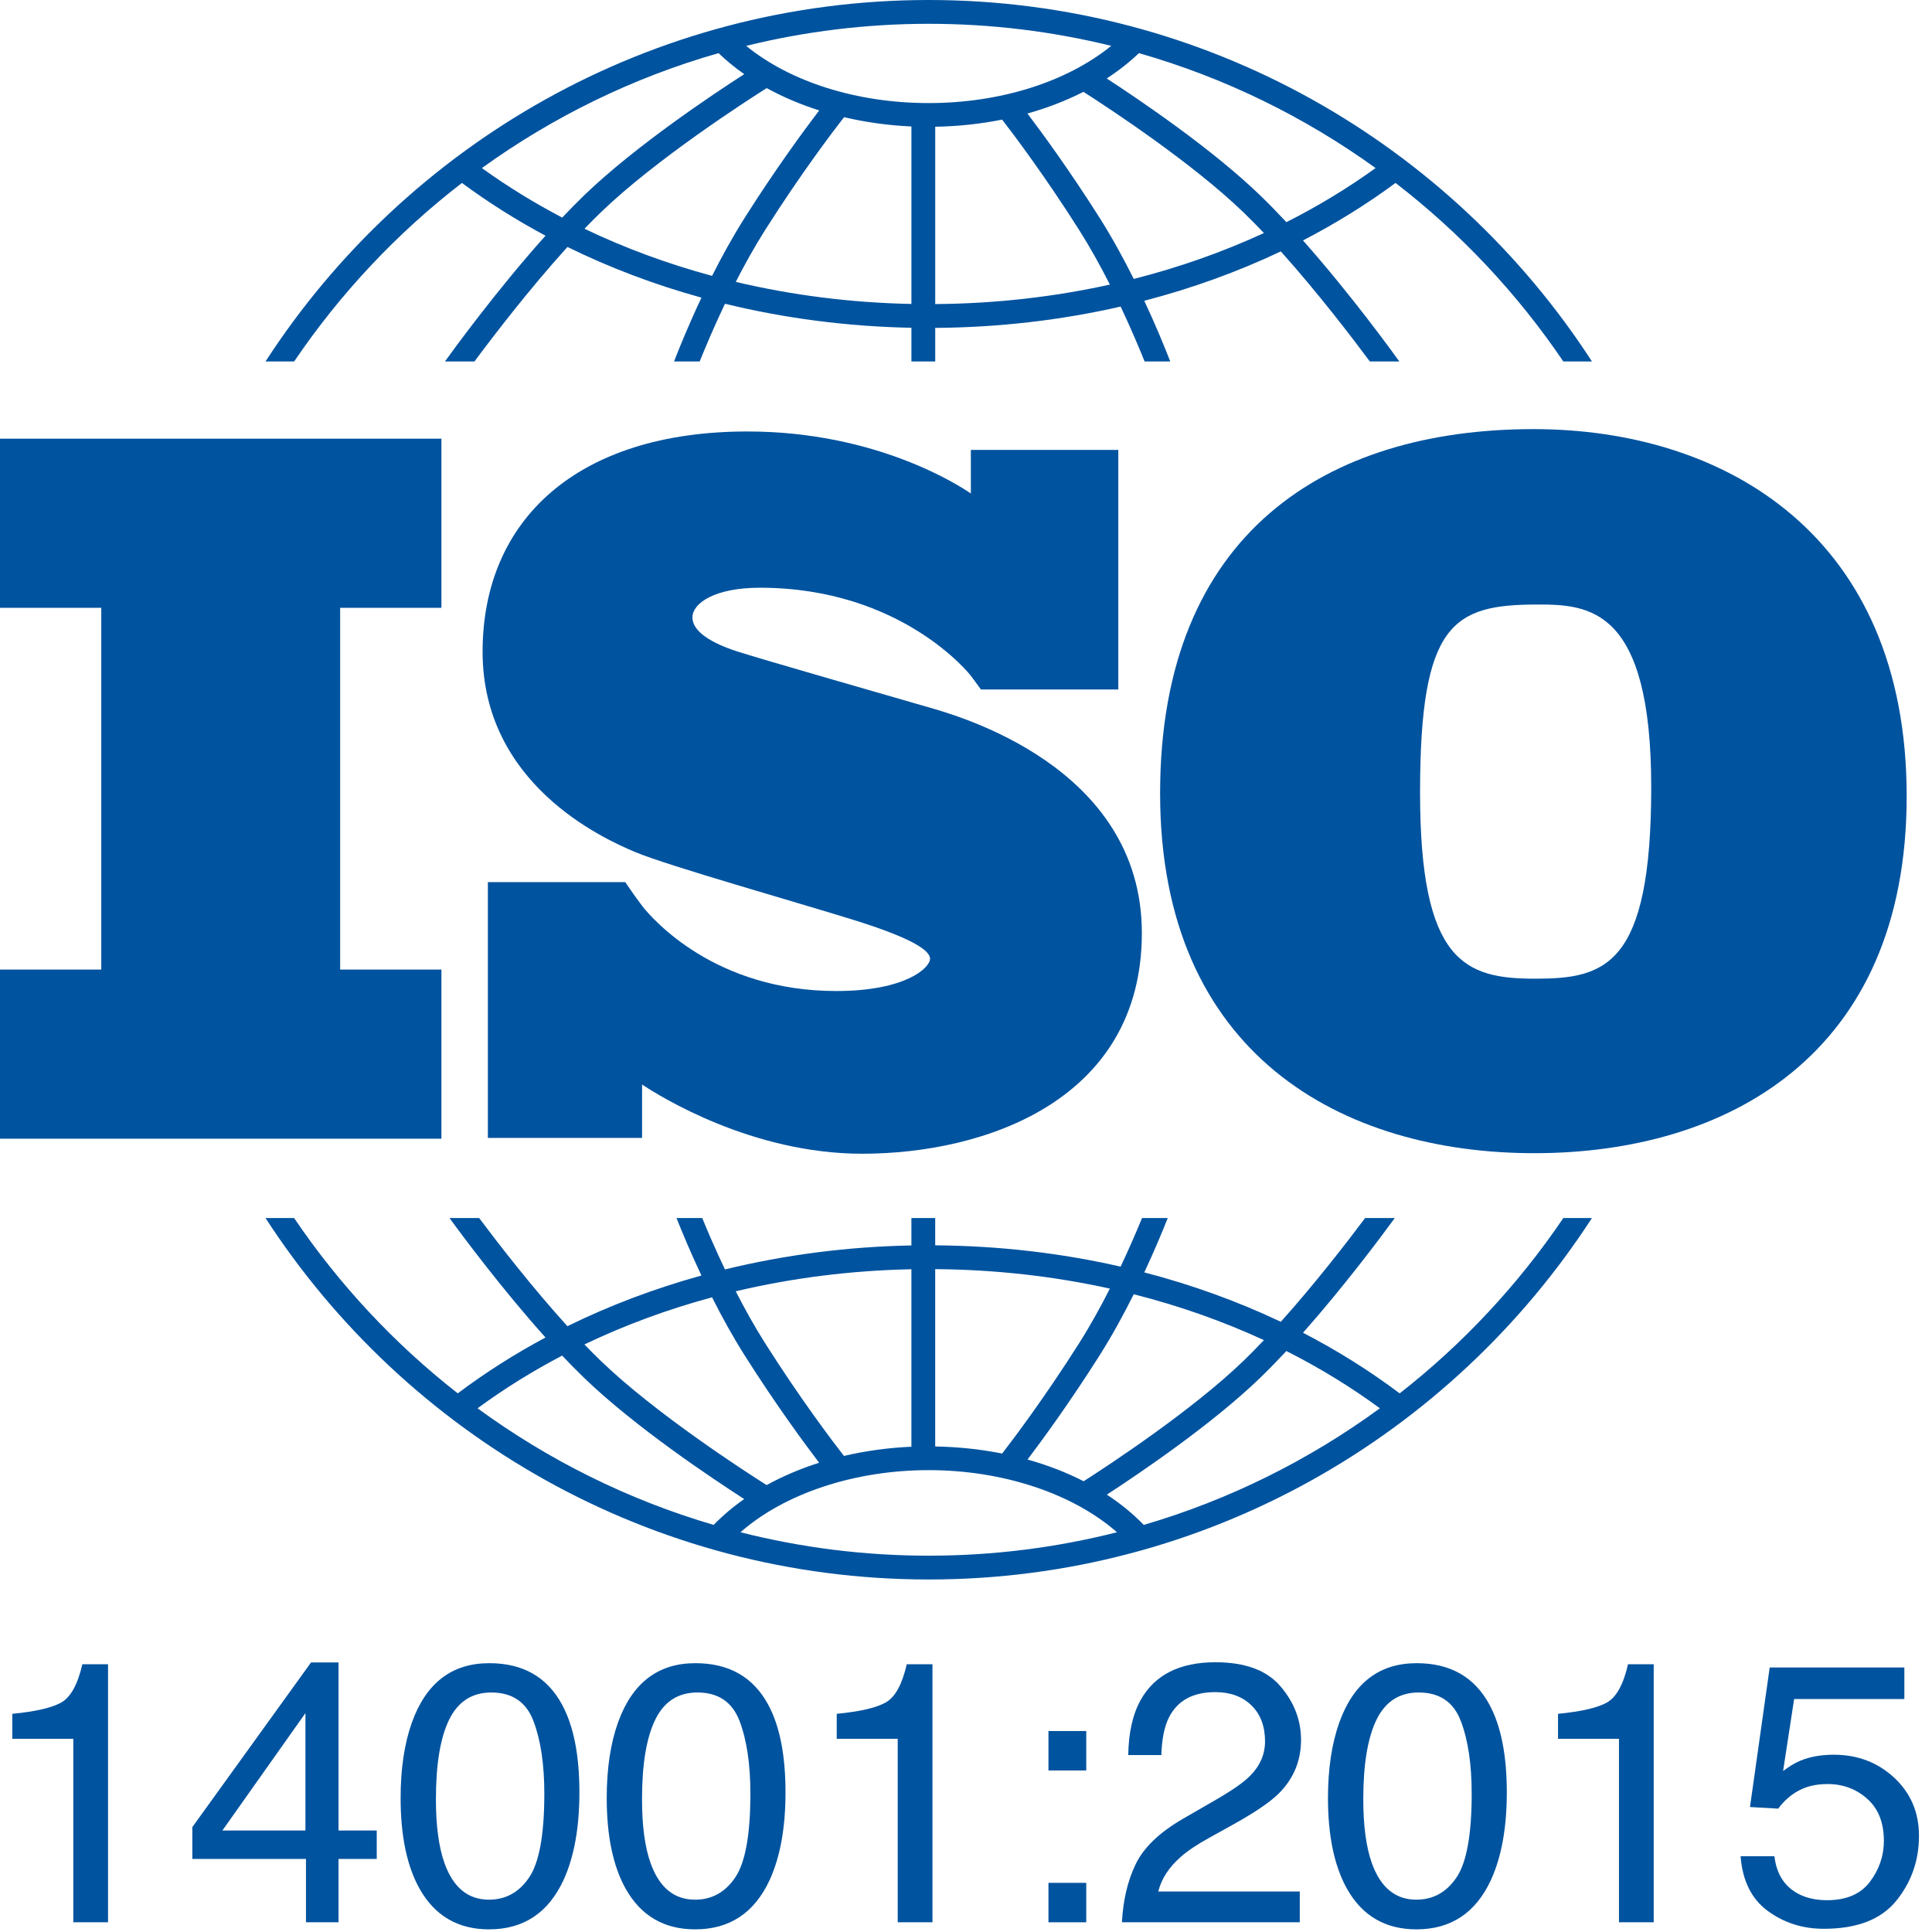 <svg xmlns="http://www.w3.org/2000/svg" width="100" height="100" viewBox="0 0 100 100" fill="none"><g id="Frame" clip-path="url(#clip0_5381_12049)"><g id="Group"><g id="Group_2"><g id="Group_3"><g id="Group_4"><path id="Vector" d="M22.848 31.46V22.706H0V31.46H5.242V50.185H0V58.939H22.848V50.185H17.606V31.46H22.848Z" fill="#00539F"></path></g><g id="Group_5"><path id="Vector_2" d="M48.062 36.609C46.649 36.198 39.383 34.118 38.125 33.707C36.867 33.296 35.84 32.706 35.84 31.961C35.84 31.217 36.995 30.421 39.332 30.421C46.701 30.421 50.241 34.965 50.241 34.965C50.241 34.965 50.64 35.497 50.773 35.687H57.883V23.288H50.251V25.544C49.668 25.141 45.364 22.333 38.69 22.333C29.883 22.333 24.979 26.903 24.979 33.733C24.979 40.563 31.166 43.387 32.887 44.106C34.607 44.825 41.334 46.725 44.21 47.624C47.086 48.523 48.139 49.164 48.139 49.627C48.139 50.089 46.88 51.295 43.286 51.295C37.024 51.295 33.8 47.603 33.234 46.888V46.883C33.054 46.641 32.843 46.356 32.771 46.249C32.688 46.124 32.495 45.848 32.362 45.658H25.252V58.899H33.234V56.134C34.162 56.752 38.916 59.717 44.621 59.717C50.989 59.717 59.102 56.944 59.102 48.291C59.102 39.639 49.474 37.02 48.062 36.609Z" fill="#00539F"></path></g><g id="Group_6"><path id="Vector_3" d="M79.368 22.211C68.753 22.211 60.047 27.518 60.047 41.066C60.047 54.615 69.498 59.689 79.415 59.689C89.331 59.689 98.689 54.661 98.689 41.206C98.689 27.752 89.332 22.211 79.368 22.211ZM79.462 50.657C75.83 50.657 73.502 49.819 73.502 41.02C73.502 32.221 75.225 31.29 79.601 31.29C82.255 31.29 85.467 31.476 85.467 40.741C85.467 50.006 83.093 50.657 79.462 50.657Z" fill="#00539F"></path></g><g id="Group_7"><path id="Vector_4" d="M15.225 18.71C17.611 15.186 20.546 12.063 23.91 9.469C25.27 10.475 26.716 11.387 28.236 12.2C25.689 15.039 23.408 18.184 23.03 18.71H24.558C25.475 17.474 27.372 14.987 29.372 12.783C31.559 13.857 33.883 14.737 36.308 15.406C35.662 16.776 35.174 17.973 34.888 18.71H36.215C36.521 17.951 36.968 16.892 37.525 15.722C40.618 16.478 43.859 16.901 47.175 16.966V18.71H48.407V16.972C51.699 16.948 54.922 16.573 58.004 15.868C58.529 16.979 58.952 17.983 59.245 18.71H60.572C60.297 18.002 59.836 16.87 59.228 15.568C61.696 14.926 64.064 14.07 66.295 13.012C68.219 15.158 70.017 17.517 70.903 18.71H72.43C72.064 18.2 69.901 15.217 67.442 12.444C69.132 11.57 70.735 10.576 72.233 9.469C75.597 12.063 78.532 15.186 80.918 18.71H82.4C75.111 7.46 62.446 -0 48.071 -0C33.696 -0 21.032 7.46 13.742 18.71H15.225ZM36.857 14.279C34.551 13.656 32.338 12.839 30.252 11.84C30.535 11.546 30.819 11.26 31.099 10.99C33.955 8.236 38.654 5.211 39.684 4.56C40.52 5.019 41.432 5.407 42.402 5.715C41.648 6.703 40.169 8.709 38.558 11.253C37.931 12.243 37.36 13.283 36.857 14.279ZM47.175 15.733C44.053 15.67 41.001 15.282 38.084 14.59C38.54 13.698 39.049 12.78 39.599 11.912C41.455 8.982 43.13 6.781 43.688 6.065C44.801 6.327 45.971 6.492 47.175 6.546V15.733ZM48.407 15.739V6.56C49.595 6.54 50.757 6.414 51.87 6.191C52.507 7.015 54.103 9.136 55.861 11.912C56.439 12.826 56.973 13.794 57.447 14.73C54.54 15.373 51.506 15.716 48.407 15.739ZM58.683 14.438C58.162 13.394 57.562 12.295 56.902 11.253C55.374 8.84 53.964 6.911 53.18 5.875C54.212 5.586 55.186 5.209 56.08 4.753C57.526 5.68 61.726 8.449 64.361 10.99C64.711 11.328 65.066 11.688 65.42 12.062C63.29 13.045 61.033 13.841 58.683 14.438ZM71.201 8.699C69.755 9.742 68.21 10.677 66.584 11.499C66.129 11.012 65.671 10.541 65.217 10.103C62.752 7.726 59.081 5.232 57.283 4.061C57.894 3.665 58.452 3.227 58.951 2.75C63.402 4.022 67.535 6.056 71.201 8.699ZM48.072 1.232C51.326 1.232 54.489 1.629 57.518 2.373C55.219 4.239 51.775 5.335 48.072 5.335C44.351 5.335 40.916 4.243 38.621 2.374C41.651 1.63 44.815 1.232 48.072 1.232ZM37.192 2.75C37.597 3.139 38.041 3.502 38.522 3.838C36.893 4.886 32.88 7.561 30.243 10.103C29.864 10.469 29.481 10.859 29.1 11.262C27.642 10.498 26.251 9.643 24.942 8.699C28.608 6.056 32.741 4.022 37.192 2.75Z" fill="#00539F"></path></g><g id="Group_8"><path id="Vector_5" d="M80.919 63.044C78.583 66.494 75.722 69.559 72.447 72.121C70.887 70.948 69.213 69.899 67.443 68.983C69.576 66.578 71.487 64.014 72.194 63.045H70.659C69.713 64.308 68.057 66.451 66.295 68.416C64.065 67.358 61.697 66.501 59.228 65.859C59.75 64.741 60.163 63.751 60.443 63.045H59.112C58.83 63.733 58.454 64.607 58.003 65.561C54.923 64.857 51.7 64.482 48.406 64.458V63.045H47.174V64.464C43.856 64.528 40.615 64.951 37.524 65.706C37.042 64.696 36.643 63.768 36.347 63.045H35.015C35.309 63.785 35.748 64.837 36.306 66.021C33.88 66.691 31.556 67.569 29.369 68.644C27.532 66.619 25.783 64.357 24.799 63.044H23.265C23.995 64.046 26.014 66.754 28.235 69.229C26.635 70.085 25.117 71.05 23.694 72.12C20.419 69.559 17.558 66.494 15.222 63.044H13.742C21.032 74.295 33.696 81.754 48.071 81.754C62.445 81.754 75.11 74.295 82.399 63.044L80.919 63.044ZM58.682 66.99C61.033 67.586 63.291 68.382 65.42 69.365C65.066 69.74 64.711 70.101 64.361 70.439C61.733 72.972 57.547 75.735 56.09 76.669C55.196 76.211 54.221 75.835 53.185 75.545C53.971 74.507 55.377 72.582 56.901 70.176C57.562 69.133 58.161 68.034 58.682 66.99ZM48.406 65.69C51.507 65.713 54.542 66.056 57.447 66.698C56.972 67.634 56.439 68.603 55.86 69.517C54.104 72.289 52.511 74.407 51.871 75.235C50.762 75.014 49.6 74.889 48.406 74.869V65.69H48.406ZM47.174 65.696V74.882C45.965 74.936 44.794 75.099 43.682 75.359C43.121 74.637 41.451 72.443 39.598 69.517C39.048 68.648 38.538 67.73 38.082 66.837C40.998 66.146 44.05 65.759 47.174 65.696ZM36.856 67.149C37.358 68.145 37.93 69.186 38.557 70.176C40.167 72.718 41.645 74.723 42.399 75.712C41.428 76.02 40.517 76.408 39.681 76.868C38.647 76.215 33.953 73.192 31.098 70.439C30.817 70.169 30.534 69.883 30.25 69.588C32.336 68.589 34.549 67.772 36.856 67.149ZM24.718 72.893C26.092 71.883 27.556 70.973 29.097 70.166C29.479 70.569 29.862 70.96 30.242 71.326C32.878 73.868 36.89 76.542 38.52 77.591C37.939 77.997 37.41 78.444 36.939 78.929C32.494 77.626 28.37 75.564 24.718 72.893ZM48.071 80.522C44.709 80.522 41.445 80.1 38.327 79.309C40.604 77.308 44.22 76.094 48.071 76.094C51.917 76.094 55.536 77.309 57.814 79.309C54.695 80.1 51.431 80.522 48.071 80.522ZM59.201 78.929C58.642 78.353 58.003 77.828 57.29 77.363C59.091 76.19 62.754 73.7 65.216 71.326C65.67 70.888 66.128 70.417 66.583 69.929C68.293 70.794 69.913 71.783 71.423 72.893C67.77 75.564 63.647 77.627 59.201 78.929Z" fill="#00539F"></path></g></g><g id="Group_9"><path id="Vector_6" d="M0.637 90.001V88.707C1.855 88.589 2.704 88.391 3.185 88.113C3.664 87.835 4.024 87.178 4.262 86.142H5.592V99.497H3.794V90.001H0.637Z" fill="#00539F"></path><path id="Vector_7" d="M15.809 94.748V88.67L11.51 94.748H15.809ZM15.837 99.497V96.218H9.955V94.57L16.1 86.047H17.522V94.748H19.5V96.218H17.522V99.497H15.837Z" fill="#00539F"></path><path id="Vector_8" d="M25.326 86.086C27.061 86.086 28.316 86.8 29.091 88.229C29.691 89.335 29.99 90.849 29.99 92.772C29.99 94.596 29.718 96.103 29.175 97.296C28.388 99.006 27.103 99.863 25.316 99.863C23.706 99.863 22.507 99.163 21.719 97.764C21.064 96.597 20.736 95.029 20.736 93.063C20.736 91.54 20.933 90.231 21.326 89.139C22.063 87.103 23.396 86.086 25.326 86.086ZM25.308 98.327C26.181 98.327 26.878 97.94 27.396 97.165C27.913 96.391 28.174 94.948 28.174 92.838C28.174 91.314 27.985 90.061 27.611 89.078C27.237 88.094 26.508 87.603 25.43 87.603C24.437 87.603 23.711 88.07 23.251 89.003C22.792 89.937 22.563 91.311 22.563 93.129C22.563 94.495 22.71 95.595 23.003 96.425C23.452 97.692 24.221 98.327 25.308 98.327Z" fill="#00539F"></path><path id="Vector_9" d="M35.993 86.086C37.73 86.086 38.984 86.8 39.76 88.229C40.359 89.335 40.658 90.849 40.658 92.772C40.658 94.596 40.386 96.103 39.843 97.296C39.056 99.006 37.769 99.863 35.984 99.863C34.373 99.863 33.174 99.163 32.387 97.764C31.732 96.597 31.404 95.029 31.404 93.063C31.404 91.54 31.601 90.231 31.994 89.139C32.731 87.103 34.064 86.086 35.993 86.086ZM35.974 98.327C36.849 98.327 37.546 97.94 38.063 97.165C38.581 96.391 38.84 94.948 38.84 92.838C38.84 91.314 38.653 90.061 38.279 89.078C37.904 88.094 37.176 87.603 36.097 87.603C35.103 87.603 34.377 88.07 33.919 89.003C33.46 89.937 33.231 91.311 33.231 93.129C33.231 94.495 33.377 95.595 33.671 96.425C34.12 97.692 34.889 98.327 35.974 98.327Z" fill="#00539F"></path><path id="Vector_10" d="M43.309 90.001V88.707C44.527 88.589 45.375 88.391 45.856 88.113C46.338 87.835 46.696 87.178 46.934 86.142H48.264V99.497H46.466V90.001H43.309Z" fill="#00539F"></path><path id="Vector_11" d="M54.268 89.598H56.224V91.639H54.268V89.598ZM54.268 97.456H56.224V99.497H54.268V97.456Z" fill="#00539F"></path><path id="Vector_12" d="M58.07 99.497C58.133 98.341 58.371 97.337 58.786 96.481C59.202 95.625 60.011 94.849 61.216 94.148L63.014 93.109C63.82 92.641 64.386 92.241 64.71 91.911C65.222 91.393 65.478 90.8 65.478 90.132C65.478 89.35 65.244 88.731 64.776 88.272C64.308 87.814 63.682 87.584 62.903 87.584C61.747 87.584 60.947 88.02 60.505 88.894C60.268 89.363 60.137 90.013 60.111 90.843H58.398C58.416 89.676 58.631 88.723 59.044 87.986C59.774 86.687 61.064 86.038 62.912 86.038C64.448 86.038 65.57 86.453 66.278 87.285C66.988 88.114 67.341 89.038 67.341 90.056C67.341 91.13 66.964 92.048 66.208 92.811C65.772 93.253 64.989 93.79 63.858 94.42L62.575 95.133C61.963 95.47 61.481 95.792 61.133 96.097C60.508 96.641 60.115 97.243 59.952 97.905H67.276V99.497H58.07Z" fill="#00539F"></path><path id="Vector_13" d="M73.327 86.086C75.061 86.086 76.318 86.8 77.092 88.229C77.691 89.335 77.992 90.849 77.992 92.772C77.992 94.596 77.72 96.103 77.176 97.296C76.39 99.006 75.103 99.863 73.318 99.863C71.706 99.863 70.507 99.163 69.721 97.764C69.066 96.597 68.736 95.029 68.736 93.063C68.736 91.54 68.935 90.231 69.328 89.139C70.065 87.103 71.398 86.086 73.327 86.086ZM73.308 98.327C74.182 98.327 74.878 97.94 75.396 97.165C75.915 96.391 76.174 94.948 76.174 92.838C76.174 91.314 75.987 90.061 75.611 89.078C75.237 88.094 74.51 87.603 73.43 87.603C72.437 87.603 71.711 88.07 71.252 89.003C70.794 89.937 70.563 91.311 70.563 93.129C70.563 94.495 70.71 95.595 71.003 96.425C71.454 97.692 72.221 98.327 73.308 98.327Z" fill="#00539F"></path><path id="Vector_14" d="M80.643 90.001V88.707C81.859 88.589 82.709 88.391 83.189 88.113C83.67 87.835 84.03 87.178 84.266 86.142H85.596V99.497H83.798V90.001H80.643Z" fill="#00539F"></path><path id="Vector_15" d="M91.844 96.078C91.956 97.04 92.402 97.705 93.182 98.074C93.581 98.261 94.043 98.354 94.569 98.354C95.568 98.354 96.308 98.036 96.788 97.4C97.269 96.762 97.509 96.057 97.509 95.282C97.509 94.345 97.224 93.621 96.652 93.109C96.081 92.598 95.395 92.342 94.596 92.342C94.016 92.342 93.517 92.454 93.103 92.68C92.688 92.903 92.333 93.215 92.04 93.615L90.579 93.531L91.599 86.31H98.569V87.94H92.864L92.293 91.668C92.605 91.43 92.902 91.252 93.182 91.134C93.682 90.928 94.259 90.824 94.914 90.824C96.145 90.824 97.187 91.22 98.043 92.013C98.899 92.807 99.326 93.811 99.326 95.029C99.326 96.297 98.934 97.414 98.151 98.383C97.368 99.35 96.117 99.834 94.4 99.834C93.308 99.834 92.341 99.527 91.502 98.912C90.661 98.296 90.191 97.352 90.092 96.078H91.844Z" fill="#00539F"></path></g></g></g></g><defs><clipPath id="clip0_5381_12049"><rect width="99.396" height="100" fill="white"></rect></clipPath></defs></svg>